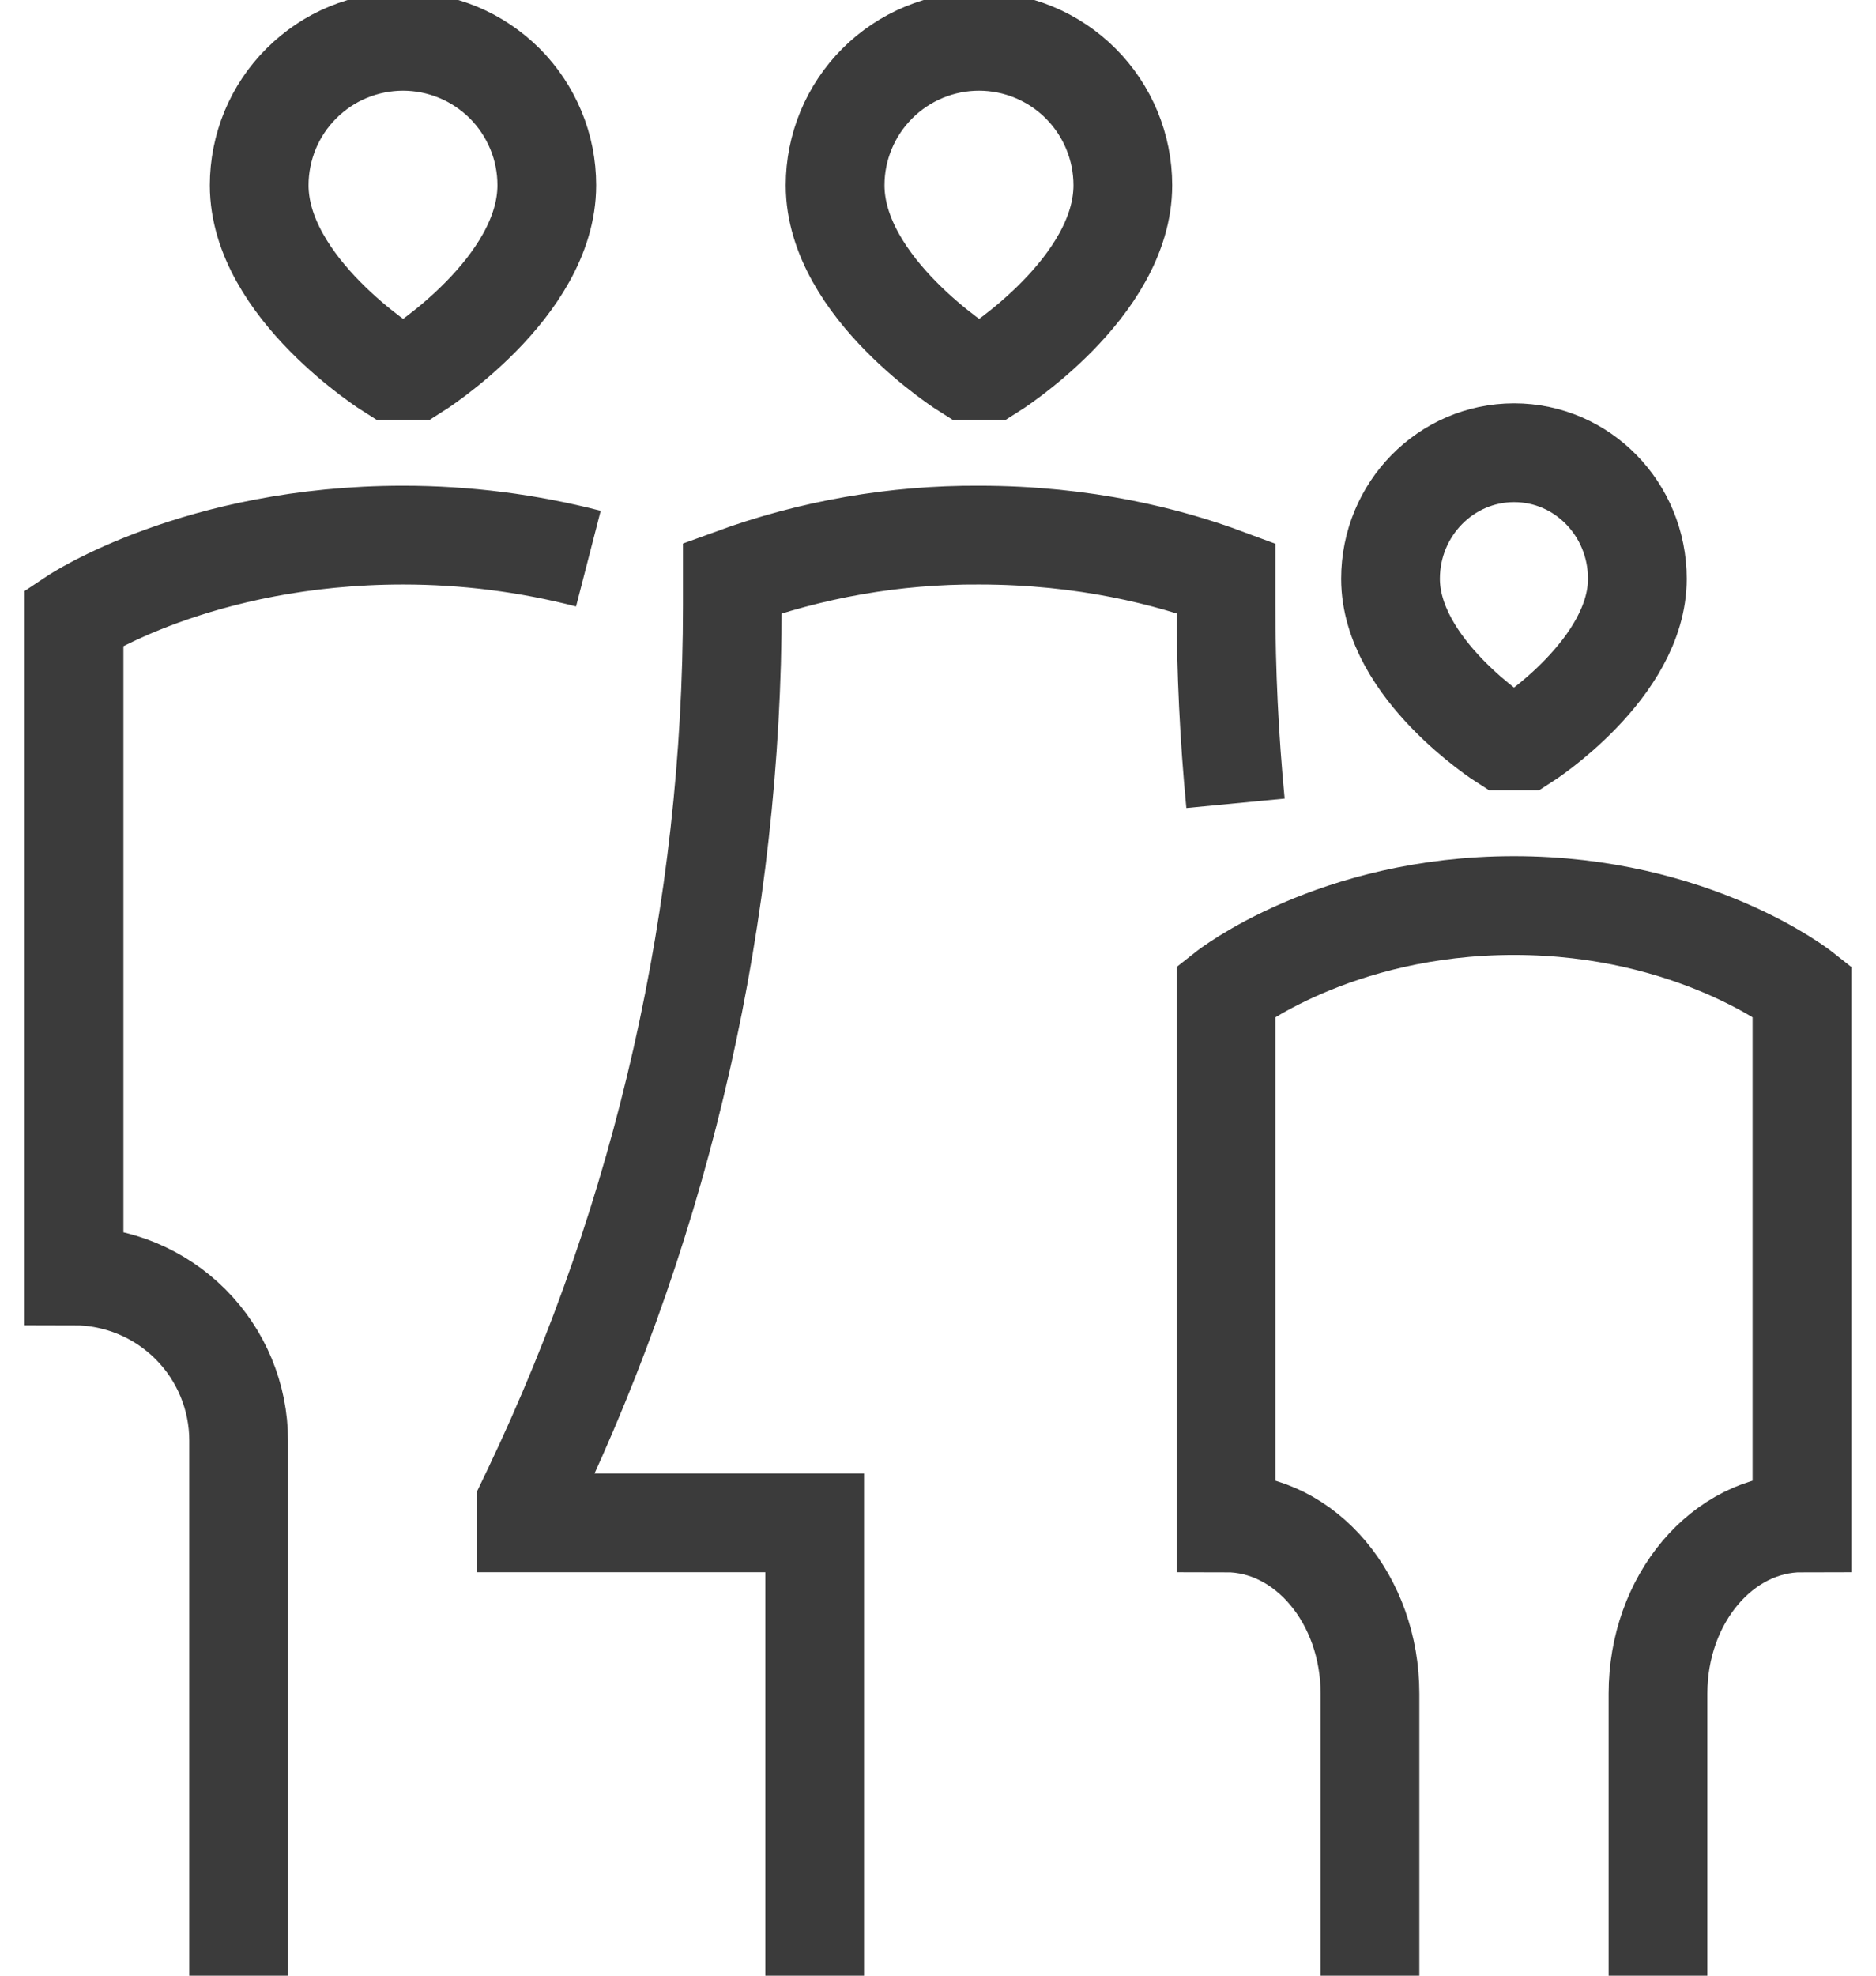 <svg width="19" height="20" viewBox="0 0 19 20" fill="none" xmlns="http://www.w3.org/2000/svg">
<path d="M2.417 20V14.583C2.417 14.141 2.241 13.717 1.929 13.405C1.616 13.092 1.192 12.916 0.75 12.916V6.25C0.75 6.25 2 5.417 4.083 5.417C4.716 5.417 5.346 5.497 5.959 5.655M8.251 20V15.416H5.333V15.208L5.393 15.083C6.726 12.285 7.417 9.225 7.417 6.127V5.852C8.217 5.56 9.064 5.412 9.917 5.417C10.99 5.417 11.842 5.638 12.417 5.852V6.127C12.417 6.796 12.449 7.465 12.513 8.132M16.792 20V17.145C16.792 16.19 17.445 15.416 18.25 15.416V10.031C18.25 10.031 17.157 9.167 15.333 9.167C13.51 9.167 12.417 10.031 12.417 10.031V15.416C13.223 15.416 13.875 16.191 13.875 17.145V20M3.958 3.75C3.958 3.75 2.625 2.917 2.625 1.875C2.625 1.684 2.663 1.494 2.736 1.317C2.809 1.141 2.916 0.98 3.052 0.845C3.187 0.71 3.347 0.602 3.524 0.529C3.701 0.456 3.89 0.418 4.082 0.418C4.273 0.418 4.462 0.456 4.639 0.529C4.816 0.602 4.976 0.71 5.112 0.845C5.247 0.98 5.354 1.141 5.427 1.317C5.501 1.494 5.538 1.684 5.538 1.875C5.538 2.917 4.208 3.75 4.208 3.75H3.958ZM9.792 3.75C9.792 3.75 8.458 2.917 8.458 1.875C8.458 1.489 8.612 1.118 8.885 0.845C9.158 0.572 9.529 0.418 9.915 0.418C10.301 0.418 10.672 0.572 10.945 0.845C11.218 1.118 11.372 1.489 11.372 1.875C11.372 2.917 10.042 3.75 10.042 3.75H9.792ZM15.227 7.5C15.227 7.5 14.083 6.771 14.083 5.859C14.083 5.155 14.643 4.583 15.335 4.583C16.027 4.583 16.583 5.155 16.583 5.859C16.583 6.771 15.442 7.5 15.442 7.5H15.227Z" stroke="#3B3B3B"/>
</svg>
